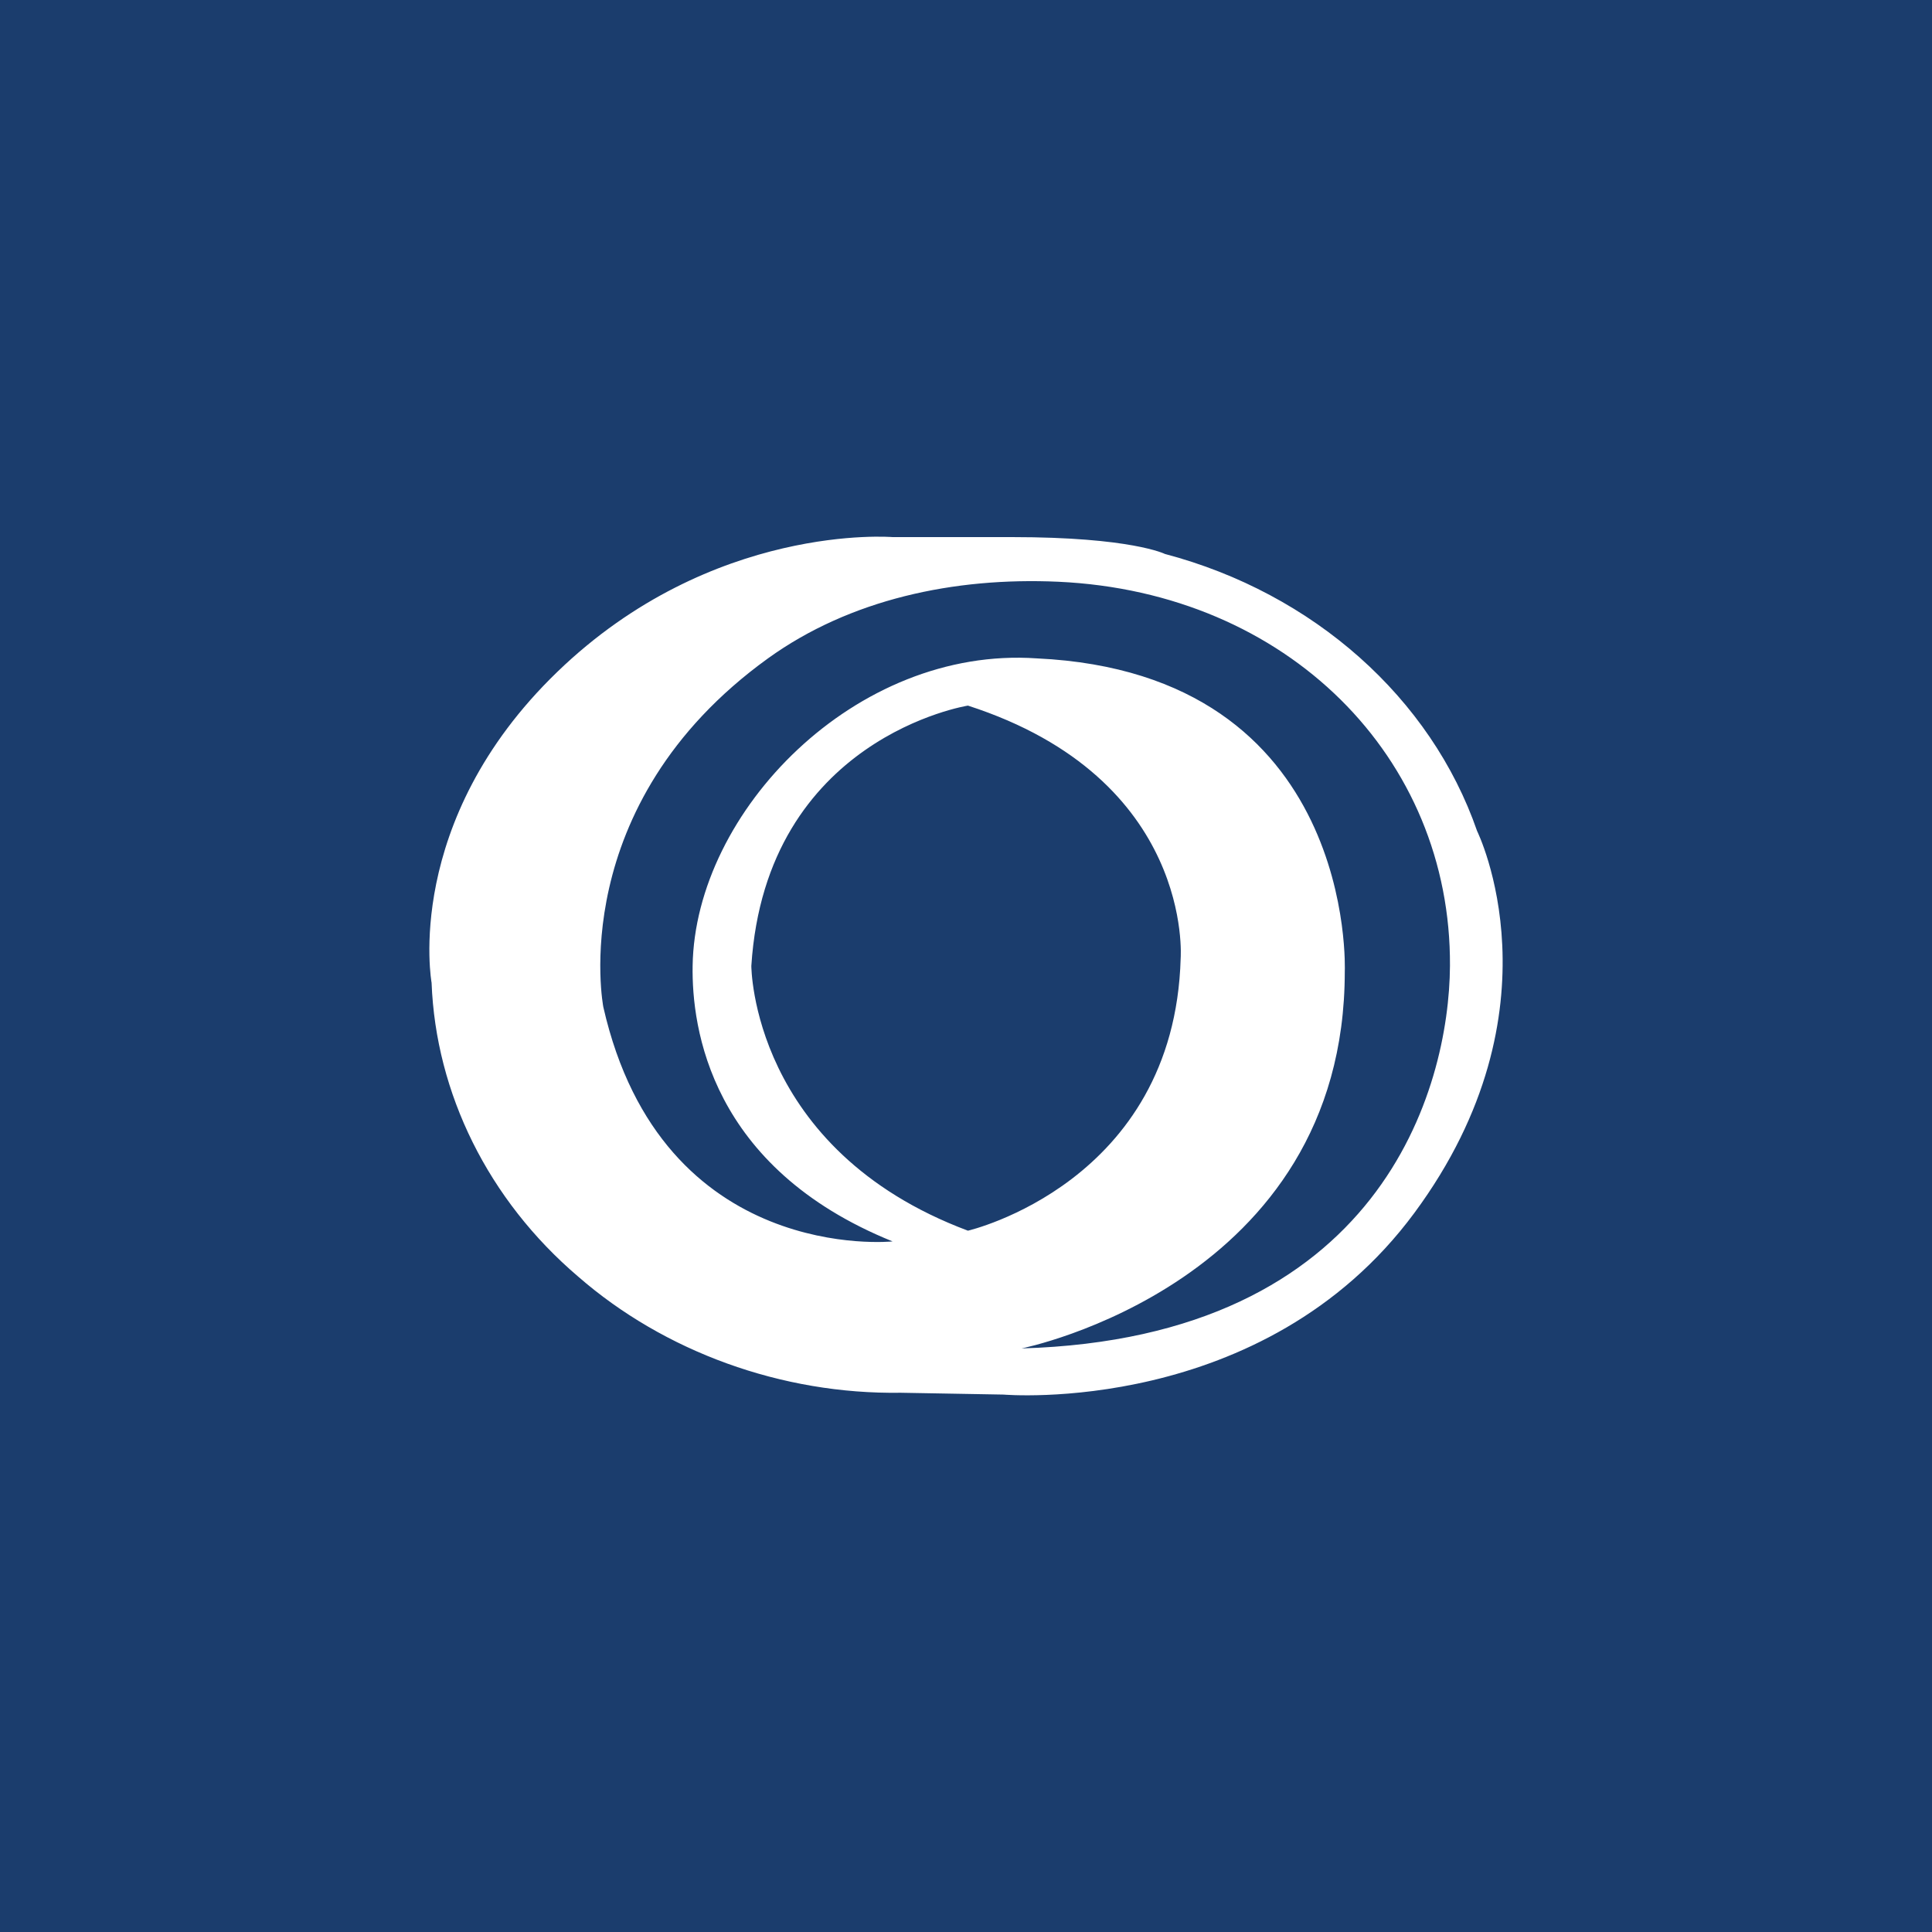 <!-- by TradingView --><svg width="18" height="18" viewBox="0 0 18 18" fill="none" xmlns="http://www.w3.org/2000/svg">
<rect width="18" height="18" fill="#1B3D6D"/>
<path d="M13.762 7.743C13.333 6.504 12.239 5.527 10.853 5.161C10.853 5.161 10.541 5.004 9.428 5.004H8.316C8.316 5.004 6.637 4.864 5.192 6.26C3.747 7.655 4.021 9.156 4.021 9.156C4.06 10.185 4.548 11.179 5.387 11.894C6.188 12.592 7.281 12.993 8.394 12.976L9.35 12.993C9.35 12.993 11.771 13.203 13.177 11.301C14.582 9.4 13.762 7.743 13.762 7.743ZM9.018 11.466C7 10.71 7 8.999 7 8.999C7.137 6.87 9.018 6.574 9.018 6.574C11.127 7.255 11 8.929 11 8.929C10.941 11.022 9.018 11.466 9.018 11.466ZM9.518 12.563C9.518 12.563 12.529 11.964 12.529 9.051C12.529 9.051 12.647 6.274 9.66 6.134C7.972 6.017 6.475 7.56 6.453 8.999C6.444 9.573 6.615 10.878 8.316 11.566C8.316 11.566 6.168 11.79 5.621 9.382C5.621 9.382 5.255 7.506 7.155 6.134C7.917 5.585 8.887 5.376 9.86 5.42C11.997 5.518 13.521 7.058 13.509 8.999C13.502 10.14 12.867 12.465 9.518 12.563Z" fill="white"/>
</svg>

